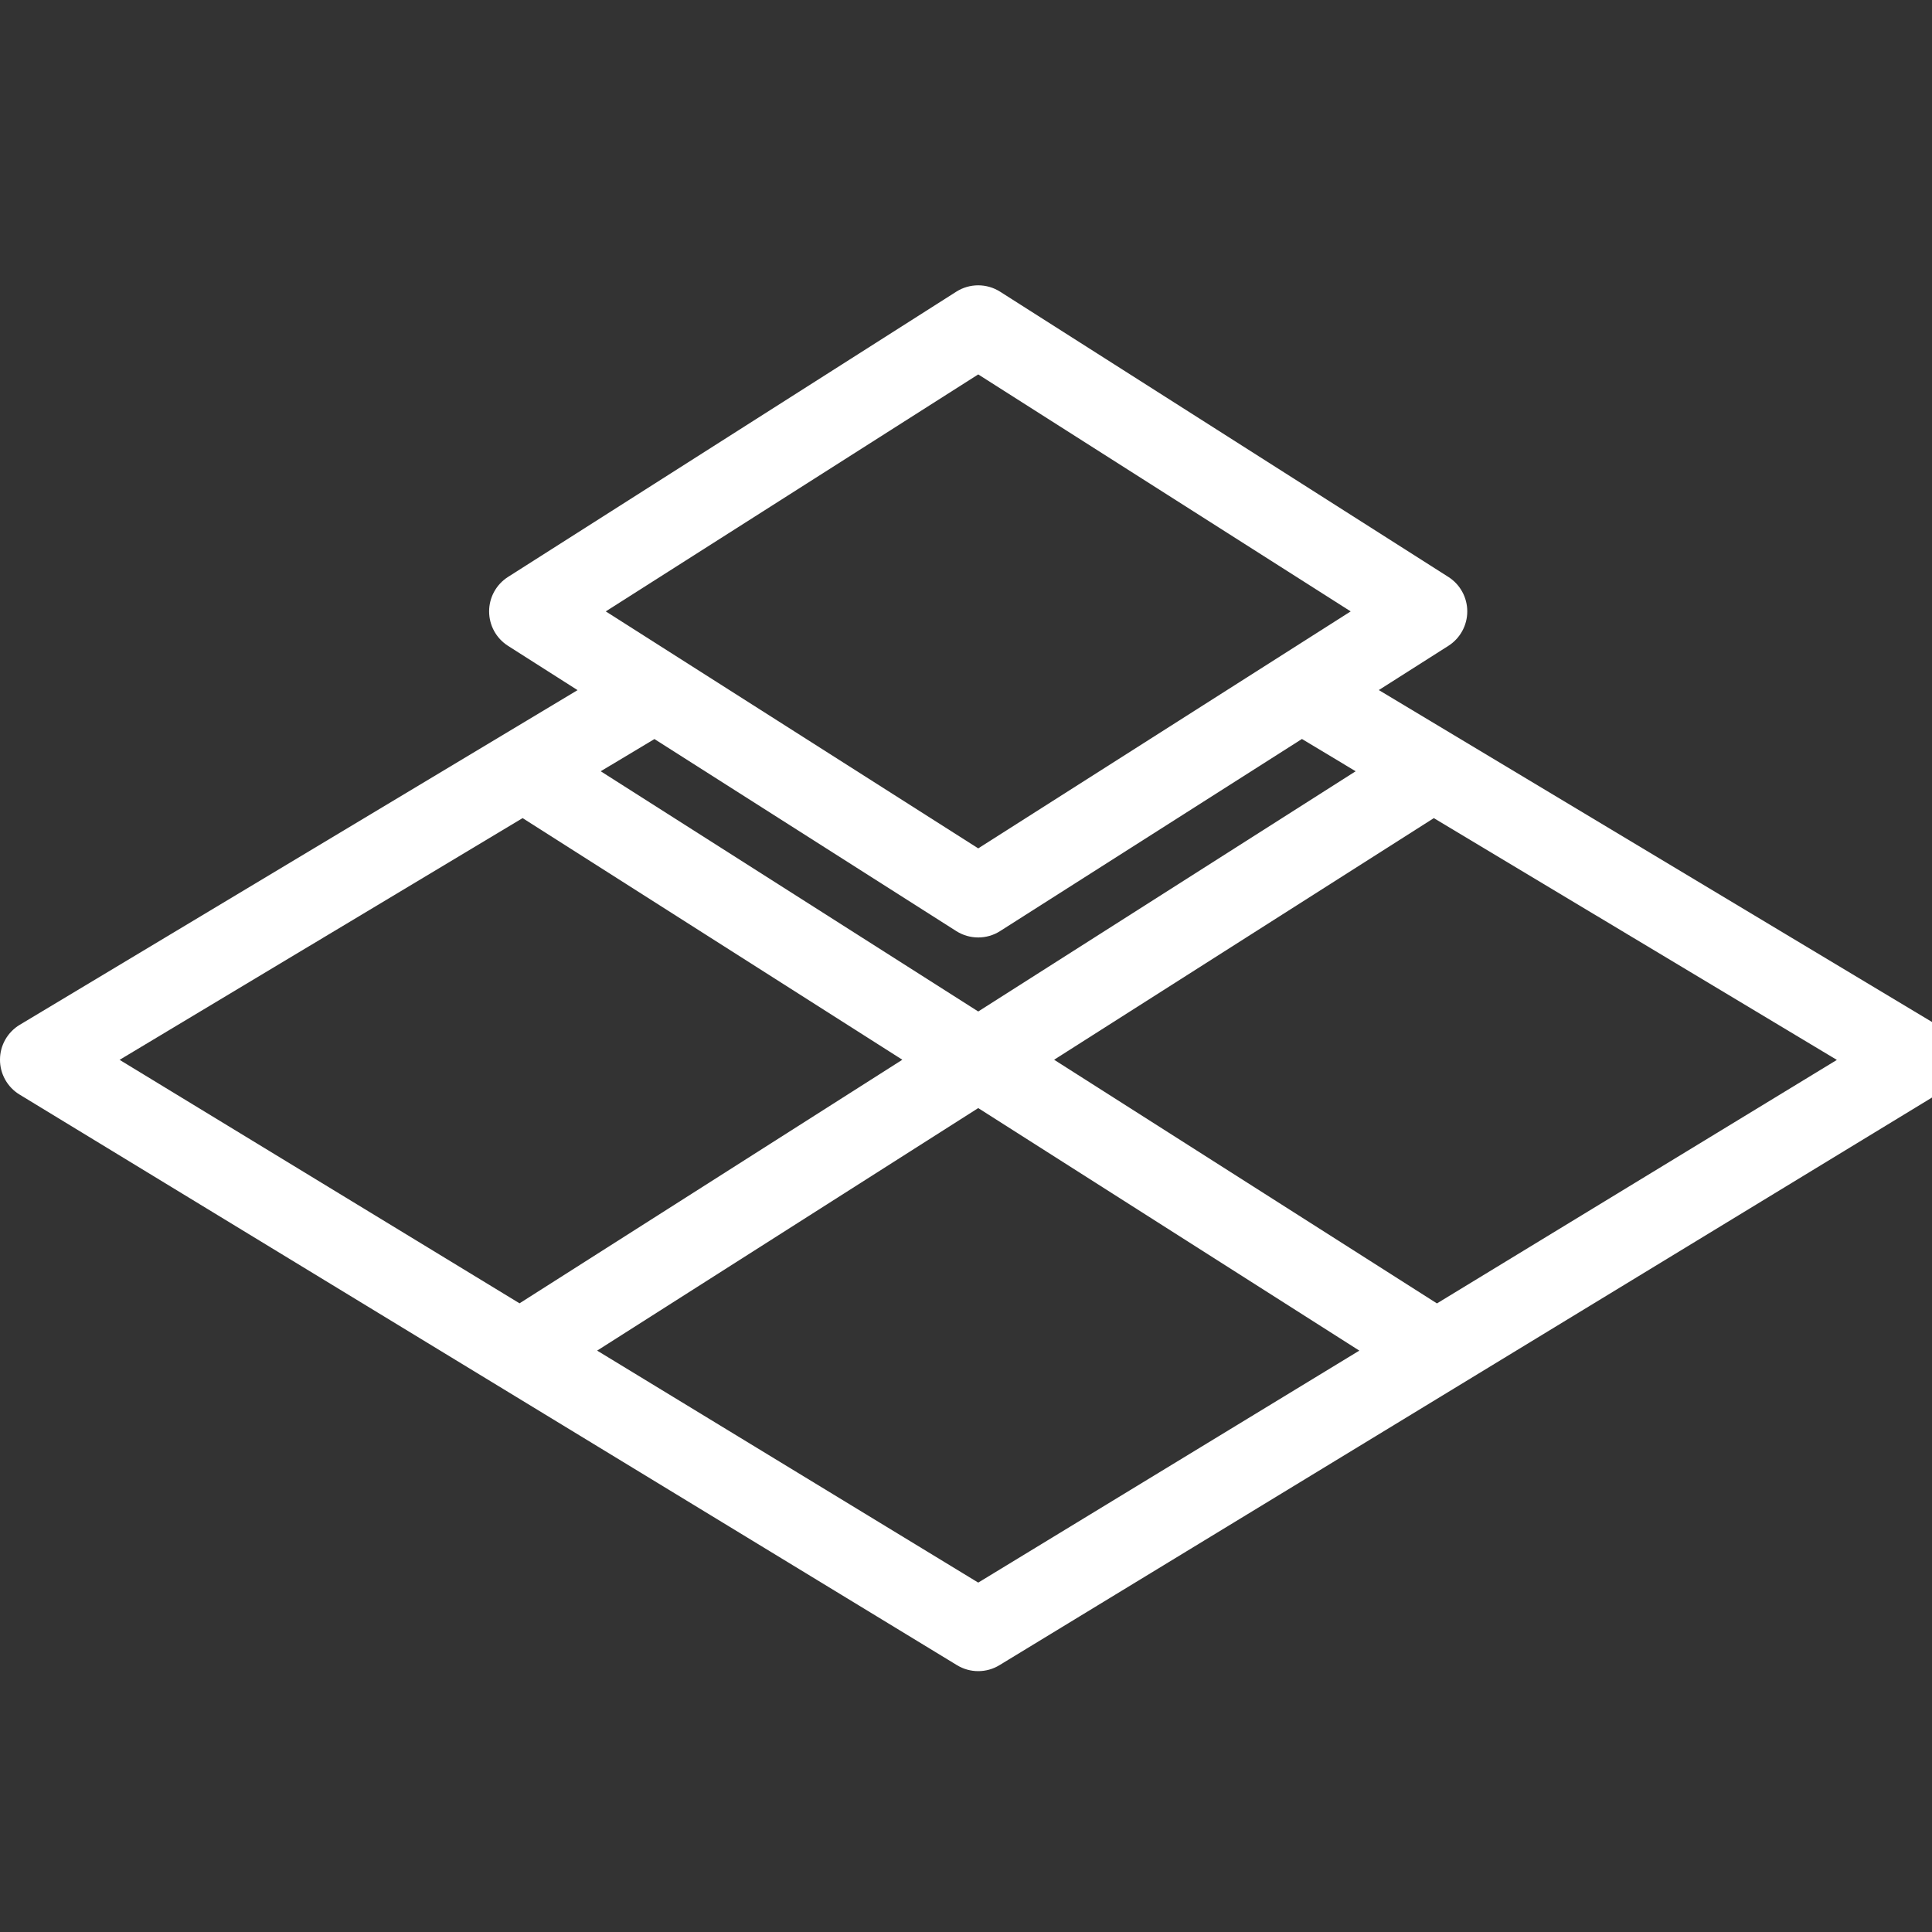 <?xml version="1.0" encoding="UTF-8"?>
<svg xmlns="http://www.w3.org/2000/svg" width="79" height="79" viewBox="0 0 79 79" fill="none">
  <rect x="0" y="0" width="79" height="79" fill="#333333" stroke="none"/>
  <g clip-path="url(#clip0_7_5730)">
    <path d="M79.19 41.903L56.38 28.217L59.227 26.407C59.707 26.1 59.997 25.57 59.997 25C59.997 24.43 59.707 23.9 59.227 23.593L40.894 11.927C40.626 11.757 40.315 11.667 39.998 11.667C39.681 11.667 39.371 11.757 39.103 11.927L20.77 23.593C20.29 23.9 20 24.43 20 25C20 25.57 20.29 26.1 20.77 26.407L23.617 28.22L0.81 41.903C0.31 42.203 2.4756e-05 42.743 2.4756e-05 43.327C-0.002 43.614 0.071 43.896 0.212 44.147C0.352 44.398 0.554 44.608 0.8 44.757L39.133 68.09C39.394 68.249 39.694 68.334 40 68.333C40.306 68.334 40.606 68.249 40.867 68.09L79.2 44.757C79.445 44.607 79.647 44.397 79.787 44.146C79.927 43.896 80.001 43.614 80 43.327C79.999 43.04 79.923 42.758 79.781 42.509C79.64 42.26 79.436 42.051 79.19 41.903ZM40 15.31L55.23 25L40 34.69L24.77 25L40 15.31ZM26.76 30.22L39.103 38.073C39.372 38.243 39.682 38.333 40 38.333C40.31 38.333 40.623 38.247 40.893 38.073L53.237 30.217L55.433 31.537L40 41.36L24.563 31.537L26.76 30.22ZM4.89 43.337L21.37 33.453L36.897 43.333L21.244 53.293L4.89 43.337ZM40 64.713L24.417 55.227L40 45.31L55.583 55.227L40 64.713ZM58.757 53.297L43.103 43.333L58.63 33.453L75.11 43.34L58.757 53.297Z" fill="white"></path>
  </g>
  <defs>
    <clipPath id="clip0_7_5730">
      <rect width="79" height="79" fill="white"></rect>
    </clipPath>
  </defs>
</svg>

